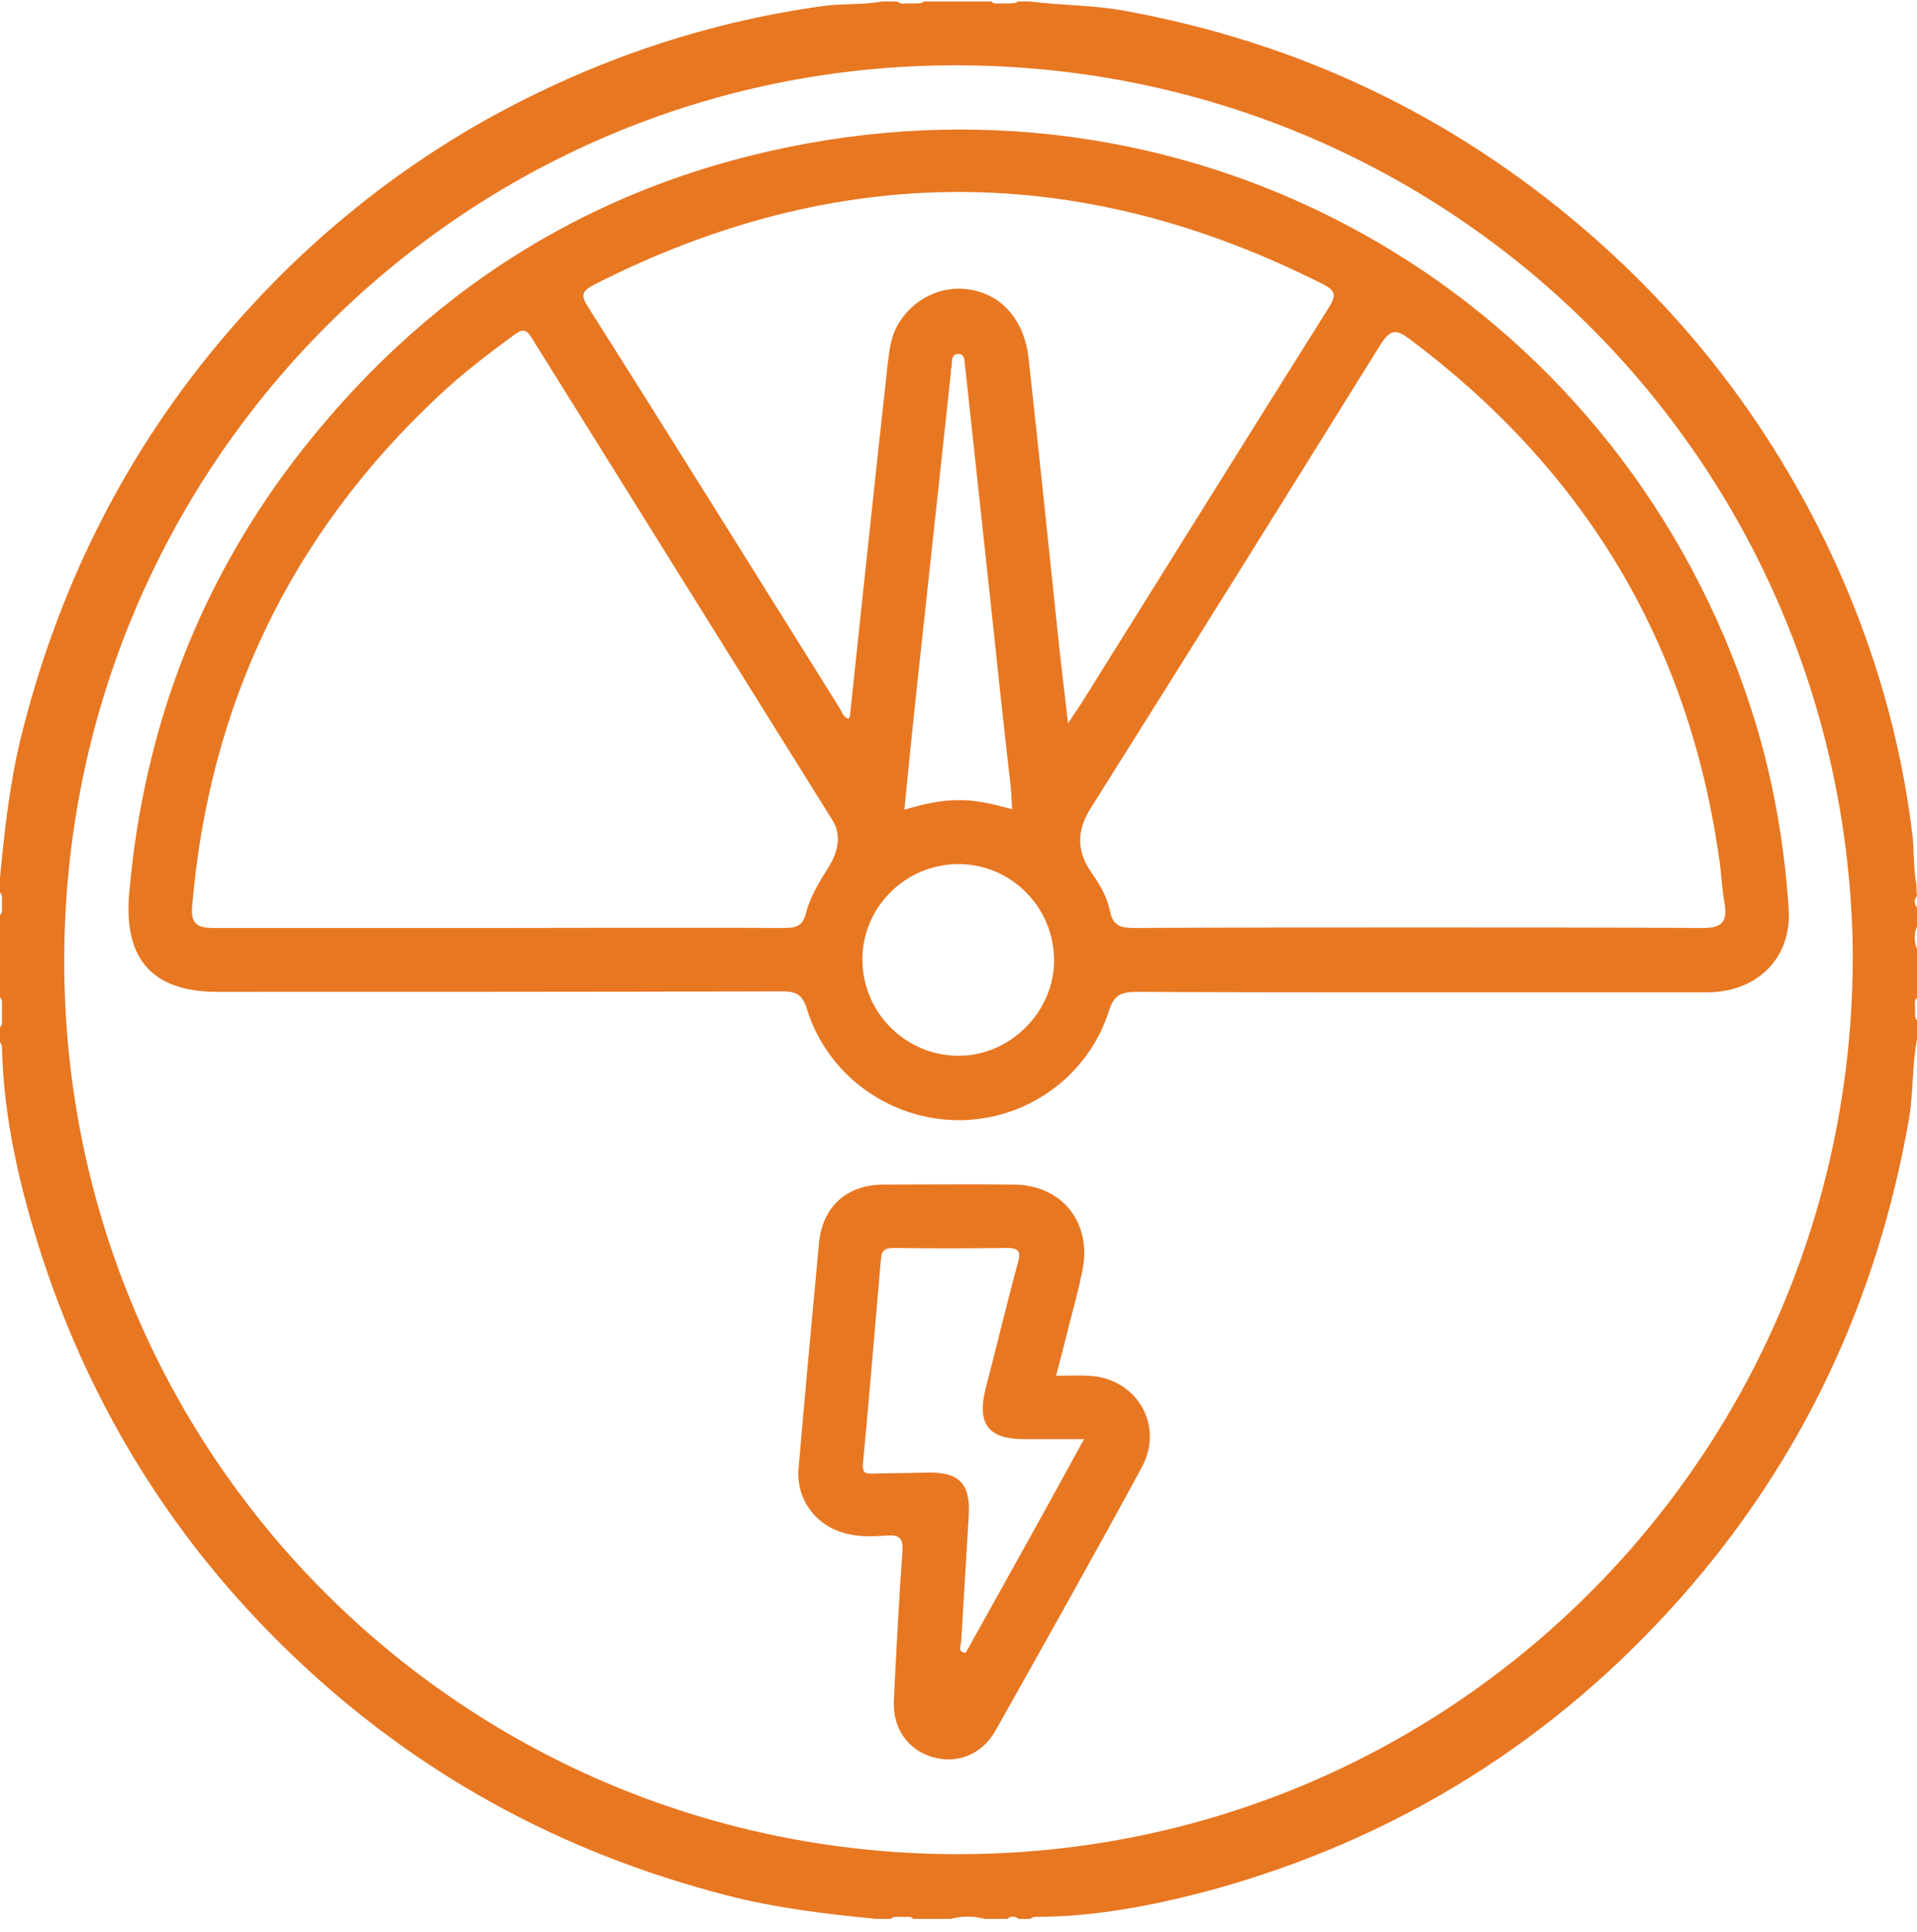 <svg width="131" height="132" viewBox="0 0 131 132" fill="none" xmlns="http://www.w3.org/2000/svg">
<path d="M130.966 60.467C130.727 59.273 130.829 58.012 130.659 56.818C129.875 50.474 128.101 44.369 125.475 38.571C121.416 29.67 115.687 22.03 108.251 15.652C99.145 7.842 88.675 2.897 76.908 0.748C74.726 0.339 72.509 0.373 70.326 0.1C70.053 0.1 69.814 0.1 69.541 0.1C69.371 0.271 69.166 0.202 68.962 0.237C68.791 0.237 68.655 0.237 68.484 0.237C68.246 0.202 67.973 0.339 67.734 0.1C66.199 0.1 64.664 0.1 63.13 0.1C62.959 0.271 62.755 0.202 62.55 0.237C62.379 0.237 62.243 0.237 62.072 0.237C61.834 0.202 61.561 0.339 61.322 0.1C60.981 0.1 60.64 0.1 60.299 0.1C58.969 0.339 57.605 0.237 56.274 0.407C47.85 1.567 39.972 4.329 32.605 8.524C25.818 12.446 19.884 17.494 14.87 23.531C8.254 31.477 3.854 40.515 1.398 50.508C0.648 53.646 0.307 56.784 0 59.956C0 60.297 0 60.638 0 60.979C0.171 61.115 0.136 61.32 0.136 61.525C0.136 61.661 0.136 61.831 0.136 61.968C0.136 62.172 0.171 62.377 0 62.514C0 64.389 0 66.265 0 68.141C0.171 68.311 0.136 68.516 0.136 68.721C0.136 68.857 0.136 69.028 0.136 69.164C0.136 69.301 0.136 69.471 0.136 69.608C0.136 69.812 0.171 70.017 0 70.187C0 70.528 0 70.869 0 71.21C0.136 71.347 0.136 71.517 0.136 71.688C0.273 76.599 1.398 81.306 2.899 85.944C6.31 96.312 11.937 105.35 19.849 112.956C28.308 121.107 38.233 126.53 49.556 129.463C52.932 130.35 56.377 130.759 59.855 131.1C60.197 131.1 60.538 131.1 60.879 131.1C61.015 130.93 61.22 130.964 61.424 130.964C61.561 130.964 61.731 130.964 61.868 130.964C62.072 130.964 62.277 130.93 62.413 131.1C63.266 131.1 64.119 131.1 64.971 131.1C65.756 130.895 66.506 130.895 67.29 131.1C67.802 131.1 68.314 131.1 68.825 131.1C69.098 130.895 69.337 130.895 69.61 131.1C69.883 131.1 70.121 131.1 70.394 131.1C70.496 131.032 70.599 130.964 70.735 130.964C74.862 130.964 78.852 130.179 82.809 129.122C95.53 125.609 106.273 118.89 114.97 109.034C123.224 99.655 128.306 88.741 130.454 76.429C130.761 74.621 130.659 72.779 131 71.006C131 70.562 131 70.153 131 69.71C130.795 69.471 130.898 69.198 130.864 68.925C130.898 68.653 130.761 68.38 131 68.175C131 67.05 131 65.958 131 64.833C130.795 64.321 130.795 63.809 131 63.298C131 62.855 131 62.445 131 62.002C130.795 61.729 130.795 61.49 131 61.218C130.966 60.979 130.966 60.74 130.966 60.467ZM66.745 126.666C32.81 127.348 5.048 100.61 4.4 66.845C3.752 32.773 30.797 4.841 64.596 4.466C98.463 4.09 125.782 30.761 126.6 64.287C127.18 98.188 100.407 125.984 66.745 126.666Z" fill="#E87722"/>
<path d="M122.234 62.104C121.928 57.466 121.109 52.896 119.677 48.462C110.946 21.484 84.411 5.114 56.445 9.581C41.779 11.935 29.808 19.097 20.634 30.761C13.676 39.629 9.822 49.724 8.833 60.979C8.424 65.481 10.368 67.766 14.87 67.766C27.728 67.766 40.62 67.766 53.477 67.732C54.432 67.732 54.842 67.97 55.149 68.959C56.547 73.461 60.776 76.497 65.448 76.531C70.121 76.565 74.35 73.564 75.782 69.062C76.124 67.97 76.635 67.766 77.658 67.766C84.138 67.8 90.618 67.8 97.099 67.8C103.613 67.8 110.127 67.8 116.675 67.8C120.154 67.766 122.439 65.412 122.234 62.104ZM56.581 59.307C55.967 60.297 55.353 61.286 55.08 62.377C54.876 63.23 54.432 63.4 53.648 63.4C47.134 63.366 40.62 63.4 34.105 63.4C27.591 63.4 21.077 63.4 14.563 63.4C13.471 63.4 13.028 63.093 13.13 61.934C14.29 48.155 19.883 36.491 29.979 27.044C31.581 25.543 33.355 24.179 35.129 22.883C35.708 22.473 35.947 22.439 36.356 23.121C43.178 34.069 49.999 44.983 56.82 55.931C57.57 57.022 57.263 58.25 56.581 59.307ZM65.517 72.131C61.867 72.131 58.934 69.164 58.934 65.549C58.934 61.968 61.867 59.069 65.448 59.035C69.064 59.001 72.031 61.968 72.031 65.617C72.031 69.13 69.03 72.131 65.517 72.131ZM61.799 55.317C62.038 52.896 62.277 50.577 62.515 48.257C63.334 40.686 64.153 33.114 64.971 25.543C64.971 25.407 64.971 25.27 65.005 25.168C65.107 24.793 64.903 24.179 65.517 24.179C65.994 24.213 65.892 24.759 65.96 25.099C66.574 30.693 67.154 36.252 67.768 41.845C68.177 45.699 68.586 49.553 69.03 53.407C69.098 53.987 69.132 54.567 69.166 55.283C67.87 54.942 66.676 54.635 65.448 54.669C64.221 54.669 63.095 54.942 61.799 55.317ZM72.986 49.417C72.679 46.825 72.406 44.506 72.167 42.152C71.553 36.252 70.939 30.386 70.291 24.486C70.019 21.962 68.552 20.222 66.438 19.813C64.357 19.404 62.311 20.427 61.288 22.303C60.878 23.087 60.776 23.906 60.674 24.759C59.787 32.807 58.934 40.856 58.082 48.905C58.082 48.974 58.014 49.042 57.979 49.11C57.604 48.974 57.536 48.633 57.365 48.36C51.67 39.253 45.974 30.113 40.21 21.007C39.699 20.222 39.699 19.916 40.62 19.438C57.195 11.014 73.77 11.014 90.38 19.404C91.335 19.881 91.301 20.222 90.789 21.041C85.127 30.045 79.5 39.083 73.873 48.087C73.6 48.496 73.361 48.837 72.986 49.417ZM116.402 63.4C109.888 63.366 103.374 63.366 96.86 63.366C90.414 63.366 84.002 63.366 77.556 63.4C76.635 63.4 76.055 63.298 75.851 62.241C75.68 61.354 75.203 60.501 74.657 59.717C73.566 58.216 73.532 56.784 74.555 55.181C81.171 44.676 87.754 34.138 94.302 23.599C94.95 22.576 95.325 22.405 96.314 23.155C108.217 32.057 115.345 43.789 117.46 58.523C117.63 59.614 117.664 60.74 117.869 61.831C118.039 63.025 117.596 63.4 116.402 63.4Z" fill="#E87722"/>
<path d="M74.35 93.993C73.668 93.959 72.986 93.993 72.167 93.993C72.508 92.697 72.815 91.538 73.088 90.412C73.395 89.252 73.702 88.093 73.941 86.933C74.691 83.591 72.611 80.931 69.234 80.931C66.301 80.897 63.368 80.931 60.401 80.931C57.877 80.931 56.206 82.431 55.967 84.921C55.49 90.037 55.012 95.187 54.569 100.337C54.398 102.485 55.797 104.327 57.945 104.805C58.832 105.009 59.719 104.975 60.605 104.907C61.56 104.839 61.731 105.18 61.663 106.067C61.424 109.409 61.253 112.785 61.083 116.162C60.981 118.106 62.072 119.572 63.743 120.05C65.414 120.527 67.085 119.879 68.006 118.276C71.383 112.274 74.759 106.271 78.033 100.235C79.602 97.301 77.59 94.096 74.35 93.993ZM65.994 112.922C65.38 112.854 65.687 112.444 65.687 112.103C65.858 109.273 66.028 106.408 66.199 103.577C66.335 101.36 65.551 100.541 63.3 100.61C62.072 100.644 60.844 100.644 59.582 100.678C59.105 100.678 58.934 100.61 58.968 100.03C59.412 95.357 59.787 90.719 60.196 86.046C60.23 85.467 60.435 85.262 61.049 85.262C63.641 85.296 66.233 85.296 68.825 85.262C69.575 85.262 69.78 85.467 69.575 86.217C68.791 89.082 68.109 91.981 67.358 94.846C66.745 97.301 67.529 98.325 70.019 98.325C71.281 98.325 72.576 98.325 74.077 98.325C71.383 103.27 68.689 108.079 65.994 112.922Z" fill="#E87722"/>
</svg>
